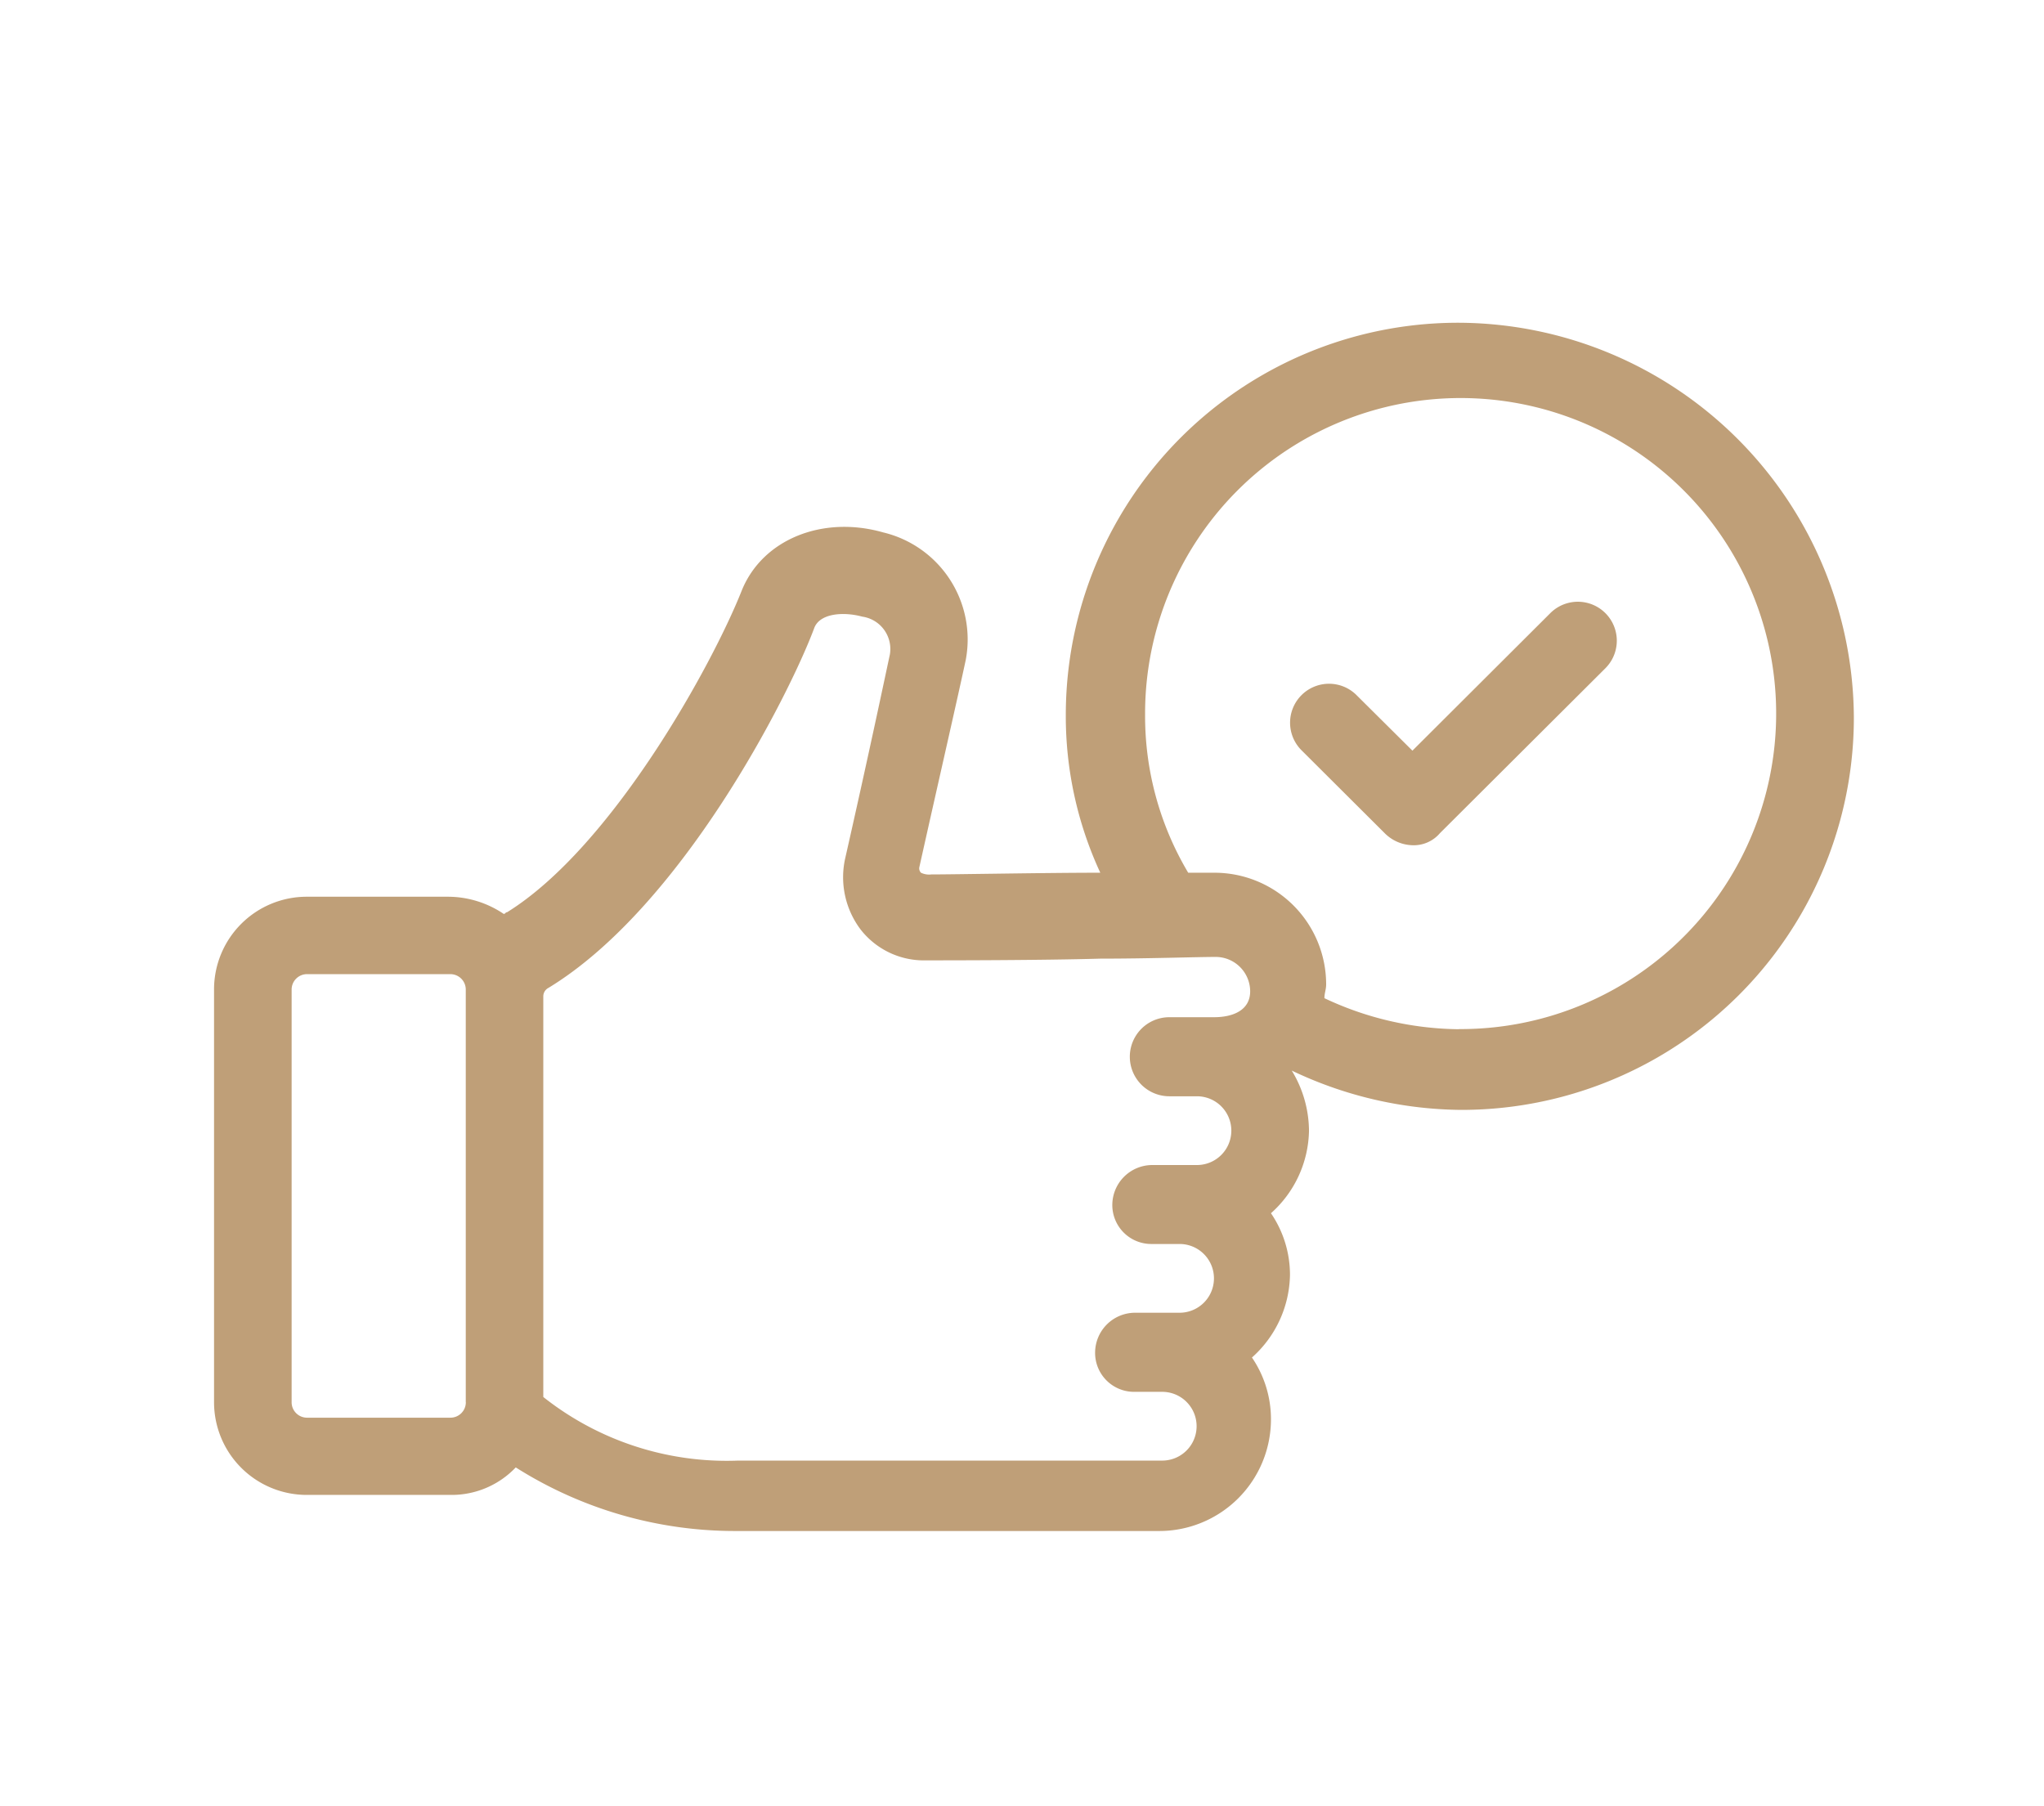 <svg xmlns="http://www.w3.org/2000/svg" width="86" height="76" viewBox="0 0 86 76">
  <defs>
    <style>
      .cls-1 {
        fill: #bf9f78;
        fill-rule: evenodd;
      }
    </style>
  </defs>
  <path class="cls-1" d="M65.227,25.8l-5.8,5.785L57.1,29.273a1.639,1.639,0,1,0-2.321,2.314l3.482,3.471a1.714,1.714,0,0,0,1.161.506,1.445,1.445,0,0,0,1.161-.506l6.964-6.942A1.639,1.639,0,1,0,65.227,25.8ZM61.383,13.58a16.507,16.507,0,0,0-16.54,16.488,15.663,15.663,0,0,0,1.451,6.653H46.221c-2.176,0-6.094.072-7.037,0.072a0.788,0.788,0,0,1-.435-0.072,0.265,0.265,0,0,1-.072-0.217c0.725-3.254,1.669-7.376,1.959-8.751A4.632,4.632,0,0,0,37.153,22.4c-2.539-.723-5.078.289-5.949,2.459-1.233,3.11-5.441,10.775-9.866,13.523-0.073,0-.073.072-0.145,0.072a4.2,4.2,0,0,0-2.321-.723H12.923a3.9,3.9,0,0,0-3.917,3.905V59A3.9,3.9,0,0,0,12.923,62.9h6.021A3.72,3.72,0,0,0,21.7,61.743a17.238,17.238,0,0,0,9.286,2.676H48.76a4.7,4.7,0,0,0,4.715-4.7,4.6,4.6,0,0,0-.8-2.6,4.754,4.754,0,0,0,1.6-3.471,4.6,4.6,0,0,0-.8-2.6,4.754,4.754,0,0,0,1.6-3.471,4.919,4.919,0,0,0-.725-2.531A16.828,16.828,0,0,0,61.455,46.7,16.507,16.507,0,0,0,78,30.213,16.693,16.693,0,0,0,61.383,13.58ZM19.6,59a0.649,0.649,0,0,1-.653.651H12.923A0.649,0.649,0,0,1,12.27,59V41.639a0.649,0.649,0,0,1,.653-0.651h6.021a0.649,0.649,0,0,1,.653.651V59ZM51.081,42.8H49.2a1.663,1.663,0,1,0,0,3.327h1.161a1.446,1.446,0,1,1,0,2.893H48.47A1.685,1.685,0,0,0,46.8,50.679a1.639,1.639,0,0,0,1.669,1.663H49.63a1.446,1.446,0,1,1,0,2.893H47.744A1.685,1.685,0,0,0,46.076,56.9a1.639,1.639,0,0,0,1.669,1.663H48.9a1.446,1.446,0,1,1,0,2.893H31.059a12.426,12.426,0,0,1-8.2-2.676V41.928a0.4,0.4,0,0,1,.218-0.362c5.586-3.4,10.084-12.222,11.172-15.114,0.218-.651,1.233-0.723,2.031-0.506a1.375,1.375,0,0,1,1.161,1.591c-0.218,1.012-.87,4.122-1.886,8.606a3.651,3.651,0,0,0,.653,2.965,3.374,3.374,0,0,0,2.757,1.3c0.726,0,4.861,0,7.327-.072,2.031,0,4.063-.072,4.86-0.072A1.453,1.453,0,0,1,52.6,41.711C52.6,42.507,51.879,42.8,51.081,42.8Zm10.3,0.506A13.528,13.528,0,0,1,55.724,42c0-.217.073-0.362,0.073-0.579a4.7,4.7,0,0,0-4.715-4.7H49.993a12.881,12.881,0,0,1-1.814-6.653A13.276,13.276,0,1,1,61.383,43.3Z"/>
</svg>
